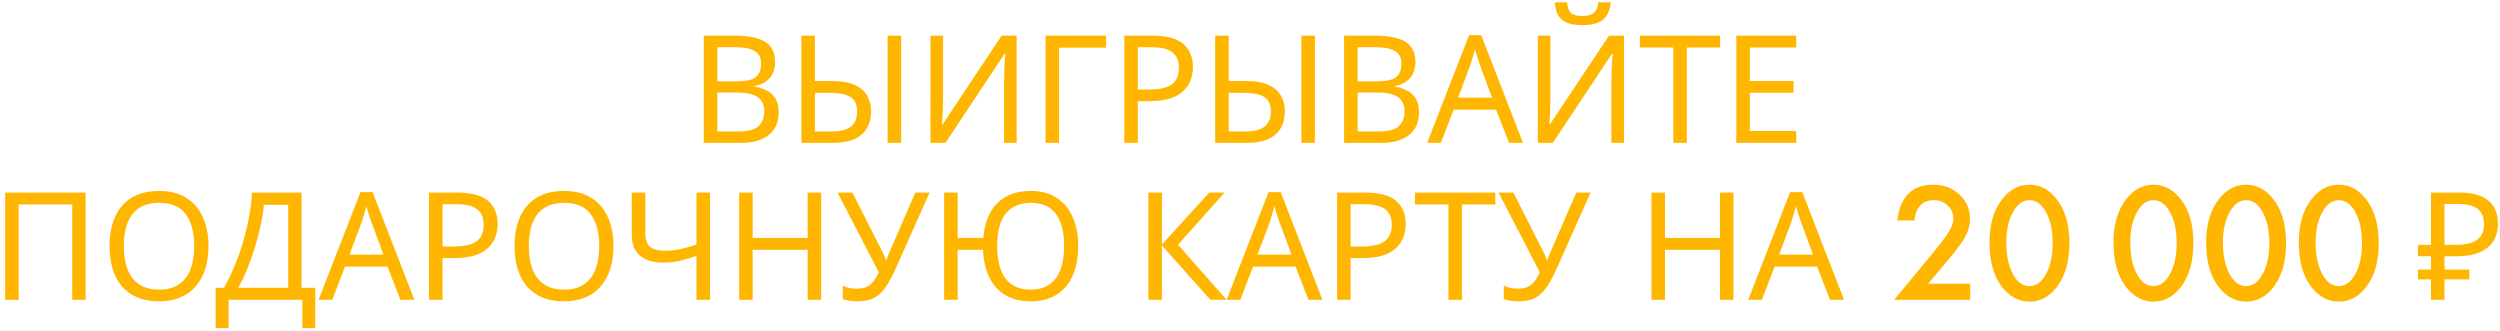 <?xml version="1.0" encoding="UTF-8"?> <svg xmlns="http://www.w3.org/2000/svg" width="446" height="59" viewBox="0 0 446 59" fill="none"> <path d="M131.016 6.361C132.606 6.361 133.936 6.513 135.007 6.816C136.097 7.12 136.909 7.62 137.445 8.317C137.999 9.013 138.275 9.942 138.275 11.102C138.275 11.852 138.133 12.522 137.847 13.111C137.579 13.683 137.168 14.165 136.615 14.558C136.079 14.933 135.418 15.192 134.632 15.335V15.469C135.436 15.594 136.159 15.826 136.802 16.165C137.463 16.504 137.981 16.986 138.356 17.611C138.731 18.236 138.918 19.049 138.918 20.049C138.918 21.21 138.65 22.201 138.115 23.022C137.579 23.826 136.811 24.442 135.811 24.87C134.829 25.281 133.65 25.487 132.275 25.487H125.552V6.361H131.016ZM131.498 14.504C133.141 14.504 134.266 14.245 134.874 13.727C135.481 13.192 135.784 12.406 135.784 11.37C135.784 10.317 135.409 9.567 134.659 9.12C133.927 8.656 132.748 8.424 131.123 8.424H127.963V14.504H131.498ZM127.963 16.513V23.451H131.82C133.516 23.451 134.695 23.12 135.356 22.46C136.016 21.799 136.347 20.933 136.347 19.861C136.347 19.183 136.195 18.593 135.891 18.093C135.606 17.593 135.115 17.21 134.418 16.942C133.74 16.656 132.811 16.513 131.632 16.513H127.963Z" fill="#FFB600"></path> <path d="M142.973 25.487V6.361H145.384V14.451H148.331C150.116 14.451 151.518 14.692 152.536 15.174C153.572 15.656 154.304 16.308 154.733 17.129C155.179 17.951 155.402 18.87 155.402 19.888C155.402 21.013 155.161 21.995 154.679 22.835C154.215 23.674 153.483 24.326 152.483 24.79C151.483 25.254 150.197 25.487 148.625 25.487H142.973ZM148.411 23.451C149.947 23.451 151.081 23.156 151.813 22.567C152.545 21.977 152.911 21.085 152.911 19.888C152.911 19.067 152.733 18.415 152.375 17.933C152.036 17.451 151.509 17.102 150.795 16.888C150.081 16.674 149.17 16.567 148.063 16.567H145.384V23.451H148.411ZM158.349 25.487V6.361H160.76V25.487H158.349Z" fill="#FFB600"></path> <path d="M165.994 6.361H168.244V16.861C168.244 17.308 168.235 17.799 168.217 18.335C168.217 18.852 168.208 19.37 168.19 19.888C168.172 20.406 168.145 20.87 168.11 21.281C168.092 21.674 168.074 21.977 168.056 22.192H168.163L178.69 6.361H181.369V25.487H179.119V15.094C179.119 14.611 179.128 14.093 179.146 13.54C179.164 12.968 179.181 12.424 179.199 11.906C179.235 11.37 179.262 10.897 179.28 10.486C179.297 10.075 179.315 9.772 179.333 9.575H179.226L168.672 25.487H165.994V6.361Z" fill="#FFB600"></path> <path d="M197.322 6.361V8.504H188.938V25.487H186.527V6.361H197.322Z" fill="#FFB600"></path> <path d="M205.637 6.361C208.137 6.361 209.959 6.852 211.102 7.834C212.244 8.817 212.816 10.2 212.816 11.986C212.816 12.772 212.682 13.531 212.414 14.263C212.164 14.977 211.744 15.62 211.155 16.192C210.566 16.763 209.78 17.218 208.798 17.558C207.816 17.879 206.61 18.04 205.182 18.04H202.985V25.487H200.575V6.361H205.637ZM205.423 8.424H202.985V15.977H204.914C206.128 15.977 207.137 15.852 207.941 15.602C208.744 15.335 209.343 14.915 209.735 14.343C210.128 13.772 210.325 13.022 210.325 12.093C210.325 10.861 209.932 9.942 209.146 9.334C208.36 8.727 207.119 8.424 205.423 8.424Z" fill="#FFB600"></path> <path d="M216.793 25.487V6.361H219.204V14.451H222.15C223.936 14.451 225.338 14.692 226.356 15.174C227.391 15.656 228.123 16.308 228.552 17.129C228.998 17.951 229.222 18.87 229.222 19.888C229.222 21.013 228.981 21.995 228.498 22.835C228.034 23.674 227.302 24.326 226.302 24.79C225.302 25.254 224.016 25.487 222.445 25.487H216.793ZM222.23 23.451C223.766 23.451 224.9 23.156 225.632 22.567C226.364 21.977 226.731 21.085 226.731 19.888C226.731 19.067 226.552 18.415 226.195 17.933C225.856 17.451 225.329 17.102 224.614 16.888C223.9 16.674 222.989 16.567 221.882 16.567H219.204V23.451H222.23ZM232.168 25.487V6.361H234.579V25.487H232.168Z" fill="#FFB600"></path> <path d="M245.251 6.361C246.84 6.361 248.17 6.513 249.242 6.816C250.331 7.12 251.144 7.62 251.679 8.317C252.233 9.013 252.51 9.942 252.51 11.102C252.51 11.852 252.367 12.522 252.081 13.111C251.813 13.683 251.402 14.165 250.849 14.558C250.313 14.933 249.652 15.192 248.867 15.335V15.469C249.67 15.594 250.394 15.826 251.036 16.165C251.697 16.504 252.215 16.986 252.59 17.611C252.965 18.236 253.153 19.049 253.153 20.049C253.153 21.21 252.885 22.201 252.349 23.022C251.813 23.826 251.045 24.442 250.045 24.87C249.063 25.281 247.885 25.487 246.51 25.487H239.786V6.361H245.251ZM245.733 14.504C247.376 14.504 248.501 14.245 249.108 13.727C249.715 13.192 250.019 12.406 250.019 11.37C250.019 10.317 249.644 9.567 248.894 9.12C248.161 8.656 246.983 8.424 245.358 8.424H242.197V14.504H245.733ZM242.197 16.513V23.451H246.054C247.751 23.451 248.929 23.12 249.59 22.46C250.251 21.799 250.581 20.933 250.581 19.861C250.581 19.183 250.429 18.593 250.126 18.093C249.84 17.593 249.349 17.21 248.652 16.942C247.974 16.656 247.045 16.513 245.867 16.513H242.197Z" fill="#FFB600"></path> <path d="M269.208 25.487L266.904 19.567H259.324L257.047 25.487H254.609L262.083 6.281H264.253L271.699 25.487H269.208ZM264.038 11.638C263.985 11.495 263.895 11.236 263.77 10.861C263.645 10.486 263.52 10.102 263.395 9.709C263.288 9.299 263.199 8.986 263.128 8.772C263.038 9.129 262.94 9.495 262.833 9.87C262.744 10.227 262.645 10.558 262.538 10.861C262.449 11.165 262.369 11.424 262.297 11.638L260.127 17.424H266.181L264.038 11.638Z" fill="#FFB600"></path> <path d="M287.36 0.415C287.289 1.307 287.066 2.057 286.691 2.665C286.333 3.272 285.798 3.727 285.083 4.031C284.369 4.334 283.441 4.486 282.298 4.486C281.137 4.486 280.199 4.334 279.485 4.031C278.789 3.727 278.28 3.281 277.958 2.691C277.637 2.084 277.44 1.325 277.369 0.415H279.565C279.655 1.379 279.905 2.031 280.316 2.37C280.744 2.691 281.423 2.852 282.351 2.852C283.173 2.852 283.816 2.682 284.28 2.343C284.762 1.986 285.048 1.343 285.137 0.415H287.36ZM274.342 6.361H276.592V16.861C276.592 17.308 276.583 17.799 276.565 18.335C276.565 18.852 276.556 19.37 276.539 19.888C276.521 20.406 276.494 20.87 276.458 21.281C276.44 21.674 276.423 21.977 276.405 22.192H276.512L287.039 6.361H289.718V25.487H287.467V15.094C287.467 14.611 287.476 14.093 287.494 13.54C287.512 12.968 287.53 12.424 287.548 11.906C287.584 11.37 287.61 10.897 287.628 10.486C287.646 10.075 287.664 9.772 287.682 9.575H287.575L277.021 25.487H274.342V6.361Z" fill="#FFB600"></path> <path d="M300.93 25.487H298.519V8.477H292.546V6.361H306.876V8.477H300.93V25.487Z" fill="#FFB600"></path> <path d="M320.448 25.487H309.76V6.361H320.448V8.477H312.171V14.451H319.966V16.54H312.171V23.37H320.448V25.487Z" fill="#FFB600"></path> <path d="M0.917 53.487V34.361H15.274V53.487H12.89V36.477H3.328V53.487H0.917Z" fill="#FFB600"></path> <path d="M37.198 43.897C37.198 45.379 37.01 46.727 36.635 47.942C36.26 49.138 35.698 50.174 34.948 51.049C34.215 51.924 33.296 52.594 32.189 53.058C31.099 53.522 29.831 53.754 28.385 53.754C26.885 53.754 25.581 53.522 24.474 53.058C23.367 52.576 22.447 51.906 21.715 51.049C20.983 50.174 20.438 49.129 20.081 47.915C19.724 46.701 19.545 45.352 19.545 43.87C19.545 41.906 19.867 40.192 20.51 38.727C21.153 37.263 22.126 36.12 23.429 35.299C24.751 34.477 26.412 34.066 28.412 34.066C30.322 34.066 31.93 34.477 33.233 35.299C34.537 36.102 35.519 37.245 36.18 38.727C36.858 40.192 37.198 41.915 37.198 43.897ZM22.09 43.897C22.09 45.504 22.313 46.888 22.76 48.049C23.206 49.21 23.894 50.102 24.822 50.728C25.769 51.353 26.956 51.665 28.385 51.665C29.831 51.665 31.01 51.353 31.921 50.728C32.849 50.102 33.537 49.21 33.983 48.049C34.43 46.888 34.653 45.504 34.653 43.897C34.653 41.486 34.153 39.602 33.153 38.245C32.153 36.87 30.573 36.183 28.412 36.183C26.965 36.183 25.769 36.495 24.822 37.12C23.894 37.727 23.206 38.611 22.76 39.772C22.313 40.915 22.09 42.29 22.09 43.897Z" fill="#FFB600"></path> <path d="M53.798 34.361V51.344H56.235V58.522H53.931V53.487H40.779V58.522H38.476V51.344H39.949C40.592 50.236 41.199 48.995 41.77 47.62C42.36 46.245 42.878 44.808 43.324 43.308C43.771 41.79 44.137 40.272 44.422 38.754C44.708 37.236 44.887 35.772 44.958 34.361H53.798ZM47.074 36.531C47.003 37.566 46.824 38.736 46.538 40.04C46.271 41.343 45.922 42.683 45.494 44.058C45.083 45.415 44.619 46.727 44.101 47.995C43.601 49.263 43.065 50.379 42.494 51.344H51.414V36.531H47.074Z" fill="#FFB600"></path> <path d="M71.434 53.487L69.13 47.567H61.55L59.273 53.487H56.835L64.309 34.281H66.478L73.925 53.487H71.434ZM66.264 39.638C66.21 39.495 66.121 39.236 65.996 38.861C65.871 38.486 65.746 38.102 65.621 37.709C65.514 37.299 65.425 36.986 65.353 36.772C65.264 37.129 65.166 37.495 65.059 37.87C64.969 38.227 64.871 38.558 64.764 38.861C64.675 39.165 64.594 39.424 64.523 39.638L62.353 45.424H68.407L66.264 39.638Z" fill="#FFB600"></path> <path d="M81.604 34.361C84.104 34.361 85.925 34.852 87.068 35.834C88.211 36.816 88.783 38.2 88.783 39.986C88.783 40.772 88.649 41.531 88.381 42.263C88.131 42.977 87.711 43.62 87.122 44.192C86.533 44.763 85.747 45.218 84.765 45.558C83.782 45.879 82.577 46.04 81.148 46.04H78.952V53.487H76.541V34.361H81.604ZM81.39 36.424H78.952V43.977H80.881C82.095 43.977 83.104 43.852 83.907 43.602C84.711 43.334 85.309 42.915 85.702 42.343C86.095 41.772 86.291 41.022 86.291 40.093C86.291 38.861 85.899 37.942 85.113 37.334C84.327 36.727 83.086 36.424 81.39 36.424Z" fill="#FFB600"></path> <path d="M109.447 43.897C109.447 45.379 109.26 46.727 108.885 47.942C108.51 49.138 107.947 50.174 107.197 51.049C106.465 51.924 105.546 52.594 104.438 53.058C103.349 53.522 102.081 53.754 100.635 53.754C99.135 53.754 97.831 53.522 96.724 53.058C95.617 52.576 94.697 51.906 93.965 51.049C93.233 50.174 92.688 49.129 92.331 47.915C91.974 46.701 91.795 45.352 91.795 43.87C91.795 41.906 92.117 40.192 92.76 38.727C93.402 37.263 94.376 36.12 95.679 35.299C97.001 34.477 98.662 34.066 100.662 34.066C102.572 34.066 104.179 34.477 105.483 35.299C106.787 36.102 107.769 37.245 108.43 38.727C109.108 40.192 109.447 41.915 109.447 43.897ZM94.34 43.897C94.34 45.504 94.563 46.888 95.01 48.049C95.456 49.21 96.144 50.102 97.072 50.728C98.019 51.353 99.206 51.665 100.635 51.665C102.081 51.665 103.26 51.353 104.171 50.728C105.099 50.102 105.787 49.21 106.233 48.049C106.68 46.888 106.903 45.504 106.903 43.897C106.903 41.486 106.403 39.602 105.403 38.245C104.403 36.87 102.822 36.183 100.662 36.183C99.215 36.183 98.019 36.495 97.072 37.12C96.144 37.727 95.456 38.611 95.01 39.772C94.563 40.915 94.34 42.29 94.34 43.897Z" fill="#FFB600"></path> <path d="M126.664 53.487H124.253V45.638C123.217 45.995 122.244 46.29 121.333 46.522C120.44 46.736 119.44 46.843 118.333 46.843C116.547 46.843 115.163 46.433 114.181 45.611C113.199 44.772 112.708 43.567 112.708 41.995V34.361H115.119V41.647C115.119 42.683 115.386 43.459 115.922 43.977C116.476 44.477 117.36 44.727 118.574 44.727C119.628 44.727 120.574 44.629 121.413 44.433C122.253 44.236 123.199 43.968 124.253 43.629V34.361H126.664V53.487Z" fill="#FFB600"></path> <path d="M146.492 53.487H144.081V44.567H134.277V53.487H131.867V34.361H134.277V42.451H144.081V34.361H146.492V53.487Z" fill="#FFB600"></path> <path d="M159.73 48.049C159.159 49.317 158.578 50.379 157.989 51.236C157.417 52.076 156.739 52.71 155.953 53.138C155.167 53.549 154.167 53.754 152.953 53.754C152.453 53.754 151.98 53.719 151.533 53.647C151.105 53.576 150.712 53.478 150.355 53.353V50.969C150.712 51.129 151.096 51.263 151.507 51.37C151.917 51.46 152.346 51.504 152.792 51.504C153.453 51.504 154.016 51.415 154.48 51.236C154.962 51.04 155.382 50.728 155.739 50.299C156.114 49.87 156.462 49.299 156.783 48.585L149.417 34.361H152.069L157.4 44.888C157.471 45.013 157.542 45.165 157.614 45.343C157.685 45.504 157.757 45.674 157.828 45.852C157.917 46.031 157.989 46.201 158.042 46.361H158.15C158.203 46.236 158.257 46.093 158.31 45.933C158.382 45.754 158.444 45.585 158.498 45.424C158.569 45.245 158.632 45.093 158.685 44.968L163.293 34.361H165.837L159.73 48.049Z" fill="#FFB600"></path> <path d="M192.356 43.897C192.356 45.379 192.178 46.727 191.821 47.942C191.463 49.156 190.928 50.201 190.213 51.076C189.499 51.933 188.615 52.594 187.562 53.058C186.526 53.522 185.312 53.754 183.919 53.754C182.097 53.754 180.561 53.379 179.311 52.629C178.079 51.879 177.133 50.817 176.472 49.442C175.811 48.067 175.445 46.442 175.374 44.567H170.847V53.487H168.436V34.361H170.847V42.451H175.427C175.552 40.754 175.945 39.281 176.606 38.031C177.267 36.763 178.204 35.79 179.419 35.111C180.633 34.415 182.115 34.066 183.865 34.066C185.704 34.066 187.249 34.477 188.499 35.299C189.767 36.102 190.722 37.245 191.365 38.727C192.026 40.192 192.356 41.915 192.356 43.897ZM177.892 43.897C177.892 45.504 178.097 46.888 178.508 48.049C178.936 49.21 179.588 50.102 180.463 50.728C181.356 51.353 182.481 51.665 183.838 51.665C185.231 51.665 186.365 51.353 187.24 50.728C188.133 50.102 188.785 49.21 189.196 48.049C189.624 46.888 189.838 45.504 189.838 43.897C189.838 42.29 189.633 40.915 189.222 39.772C188.812 38.611 188.169 37.727 187.294 37.12C186.419 36.495 185.285 36.183 183.892 36.183C182.517 36.183 181.383 36.495 180.49 37.12C179.597 37.727 178.936 38.611 178.508 39.772C178.097 40.915 177.892 42.29 177.892 43.897Z" fill="#FFB600"></path> <path d="M218.831 53.487H215.938L207.286 43.79V53.487H204.875V34.361H207.286V43.629L215.723 34.361H218.456L210.152 43.656L218.831 53.487Z" fill="#FFB600"></path> <path d="M233.434 53.487L231.13 47.567H223.549L221.273 53.487H218.835L226.308 34.281H228.478L235.925 53.487H233.434ZM228.264 39.638C228.21 39.495 228.121 39.236 227.996 38.861C227.871 38.486 227.746 38.102 227.621 37.709C227.514 37.299 227.425 36.986 227.353 36.772C227.264 37.129 227.166 37.495 227.058 37.87C226.969 38.227 226.871 38.558 226.764 38.861C226.675 39.165 226.594 39.424 226.523 39.638L224.353 45.424H230.407L228.264 39.638Z" fill="#FFB600"></path> <path d="M243.604 34.361C246.104 34.361 247.925 34.852 249.068 35.834C250.211 36.816 250.782 38.2 250.782 39.986C250.782 40.772 250.648 41.531 250.381 42.263C250.131 42.977 249.711 43.62 249.122 44.192C248.532 44.763 247.747 45.218 246.764 45.558C245.782 45.879 244.577 46.04 243.148 46.04H240.952V53.487H238.541V34.361H243.604ZM243.389 36.424H240.952V43.977H242.88C244.095 43.977 245.104 43.852 245.907 43.602C246.711 43.334 247.309 42.915 247.702 42.343C248.095 41.772 248.291 41.022 248.291 40.093C248.291 38.861 247.898 37.942 247.113 37.334C246.327 36.727 245.086 36.424 243.389 36.424Z" fill="#FFB600"></path> <path d="M260.813 53.487H258.402V36.477H252.429V34.361H266.76V36.477H260.813V53.487Z" fill="#FFB600"></path> <path d="M277.653 48.049C277.081 49.317 276.501 50.379 275.911 51.236C275.34 52.076 274.661 52.71 273.876 53.138C273.09 53.549 272.09 53.754 270.876 53.754C270.376 53.754 269.902 53.719 269.456 53.647C269.027 53.576 268.635 53.478 268.277 53.353V50.969C268.635 51.129 269.018 51.263 269.429 51.37C269.84 51.46 270.268 51.504 270.715 51.504C271.376 51.504 271.938 51.415 272.402 51.236C272.885 51.04 273.304 50.728 273.661 50.299C274.036 49.87 274.385 49.299 274.706 48.585L267.34 34.361H269.992L275.322 44.888C275.394 45.013 275.465 45.165 275.536 45.343C275.608 45.504 275.679 45.674 275.751 45.852C275.84 46.031 275.911 46.201 275.965 46.361H276.072C276.126 46.236 276.179 46.093 276.233 45.933C276.304 45.754 276.367 45.585 276.42 45.424C276.492 45.245 276.554 45.093 276.608 44.968L281.215 34.361H283.76L277.653 48.049Z" fill="#FFB600"></path> <path d="M309.25 53.487H306.839V44.567H297.036V53.487H294.625V34.361H297.036V42.451H306.839V34.361H309.25V53.487Z" fill="#FFB600"></path> <path d="M326.479 53.487L324.176 47.567H316.595L314.318 53.487H311.881L319.354 34.281H321.524L328.971 53.487H326.479ZM321.31 39.638C321.256 39.495 321.167 39.236 321.042 38.861C320.917 38.486 320.792 38.102 320.667 37.709C320.56 37.299 320.47 36.986 320.399 36.772C320.31 37.129 320.211 37.495 320.104 37.87C320.015 38.227 319.917 38.558 319.81 38.861C319.72 39.165 319.64 39.424 319.569 39.638L317.399 45.424H323.453L321.31 39.638Z" fill="#FFB600"></path> <path d="M343.964 50.622H351.485V53.487H337.922L344.932 44.998C345.621 44.152 346.197 43.42 346.659 42.801C347.13 42.182 347.487 41.663 347.731 41.244C348.228 40.425 348.477 39.688 348.477 39.034C348.477 38.092 348.145 37.303 347.483 36.667C346.82 36.03 346 35.712 345.024 35.712C342.983 35.712 341.815 36.919 341.518 39.335H338.484C338.972 35.08 341.122 32.952 344.932 32.952C346.772 32.952 348.315 33.536 349.562 34.705C350.818 35.873 351.446 37.321 351.446 39.047C351.446 40.146 351.154 41.223 350.569 42.278C350.273 42.827 349.837 43.481 349.261 44.239C348.695 44.989 347.975 45.879 347.103 46.908L343.964 50.622Z" fill="#FFB600"></path> <path d="M354.925 43.259C354.925 40.041 355.675 37.473 357.174 35.555C358.517 33.82 360.143 32.952 362.053 32.952C363.962 32.952 365.589 33.82 366.931 35.555C368.431 37.473 369.181 40.085 369.181 43.389C369.181 46.685 368.431 49.292 366.931 51.211C365.589 52.946 363.967 53.813 362.066 53.813C360.165 53.813 358.535 52.946 357.174 51.211C355.675 49.292 354.925 46.642 354.925 43.259ZM357.92 43.272C357.92 45.513 358.308 47.374 359.084 48.856C359.86 50.313 360.85 51.041 362.053 51.041C363.247 51.041 364.237 50.313 365.022 48.856C365.807 47.409 366.199 45.582 366.199 43.376C366.199 41.17 365.807 39.339 365.022 37.883C364.237 36.436 363.247 35.712 362.053 35.712C360.867 35.712 359.882 36.436 359.097 37.883C358.312 39.322 357.92 41.118 357.92 43.272Z" fill="#FFB600"></path> <path d="M377.044 43.259C377.044 40.041 377.794 37.473 379.294 35.555C380.637 33.82 382.263 32.952 384.173 32.952C386.082 32.952 387.708 33.82 389.051 35.555C390.551 37.473 391.301 40.085 391.301 43.389C391.301 46.685 390.551 49.292 389.051 51.211C387.708 52.946 386.087 53.813 384.186 53.813C382.285 53.813 380.654 52.946 379.294 51.211C377.794 49.292 377.044 46.642 377.044 43.259ZM380.04 43.272C380.04 45.513 380.428 47.374 381.204 48.856C381.98 50.313 382.969 51.041 384.173 51.041C385.367 51.041 386.357 50.313 387.142 48.856C387.926 47.409 388.319 45.582 388.319 43.376C388.319 41.17 387.926 39.339 387.142 37.883C386.357 36.436 385.367 35.712 384.173 35.712C382.987 35.712 382.001 36.436 381.217 37.883C380.432 39.322 380.04 41.118 380.04 43.272Z" fill="#FFB600"></path> <path d="M393.577 43.259C393.577 40.041 394.326 37.473 395.826 35.555C397.169 33.82 398.795 32.952 400.705 32.952C402.614 32.952 404.241 33.82 405.583 35.555C407.083 37.473 407.833 40.085 407.833 43.389C407.833 46.685 407.083 49.292 405.583 51.211C404.241 52.946 402.619 53.813 400.718 53.813C398.817 53.813 397.186 52.946 395.826 51.211C394.326 49.292 393.577 46.642 393.577 43.259ZM396.572 43.272C396.572 45.513 396.96 47.374 397.736 48.856C398.512 50.313 399.501 51.041 400.705 51.041C401.899 51.041 402.889 50.313 403.674 48.856C404.459 47.409 404.851 45.582 404.851 43.376C404.851 41.17 404.459 39.339 403.674 37.883C402.889 36.436 401.899 35.712 400.705 35.712C399.519 35.712 398.534 36.436 397.749 37.883C396.964 39.322 396.572 41.118 396.572 43.272Z" fill="#FFB600"></path> <path d="M410.109 43.259C410.109 40.041 410.859 37.473 412.358 35.555C413.701 33.82 415.327 32.952 417.237 32.952C419.147 32.952 420.773 33.82 422.116 35.555C423.615 37.473 424.365 40.085 424.365 43.389C424.365 46.685 423.615 49.292 422.116 51.211C420.773 52.946 419.151 53.813 417.25 53.813C415.349 53.813 413.719 52.946 412.358 51.211C410.859 49.292 410.109 46.642 410.109 43.259ZM413.104 43.272C413.104 45.513 413.492 47.374 414.268 48.856C415.044 50.313 416.034 51.041 417.237 51.041C418.432 51.041 419.421 50.313 420.206 48.856C420.991 47.409 421.383 45.582 421.383 43.376C421.383 41.17 420.991 39.339 420.206 37.883C419.421 36.436 418.432 35.712 417.237 35.712C416.051 35.712 415.066 36.436 414.281 37.883C413.496 39.322 413.104 41.118 413.104 43.272Z" fill="#FFB600"></path> <path d="M433.689 53.487V34.361H438.725C441.064 34.361 442.796 34.834 443.921 35.781C445.064 36.727 445.635 38.102 445.635 39.906C445.635 41.12 445.359 42.165 444.805 43.04C444.252 43.897 443.43 44.558 442.341 45.022C441.269 45.486 439.939 45.718 438.35 45.718H436.1V53.487H433.689ZM431.358 49.844V48.102H440.519V49.844H431.358ZM431.358 45.718V43.683H437.492V45.718H431.358ZM438.001 43.683C439.091 43.683 440.01 43.567 440.76 43.334C441.528 43.102 442.118 42.718 442.528 42.183C442.939 41.647 443.144 40.915 443.144 39.986C443.144 38.772 442.769 37.87 442.019 37.281C441.269 36.691 440.1 36.397 438.51 36.397H436.1V43.683H438.001Z" fill="#FFB600"></path> </svg> 